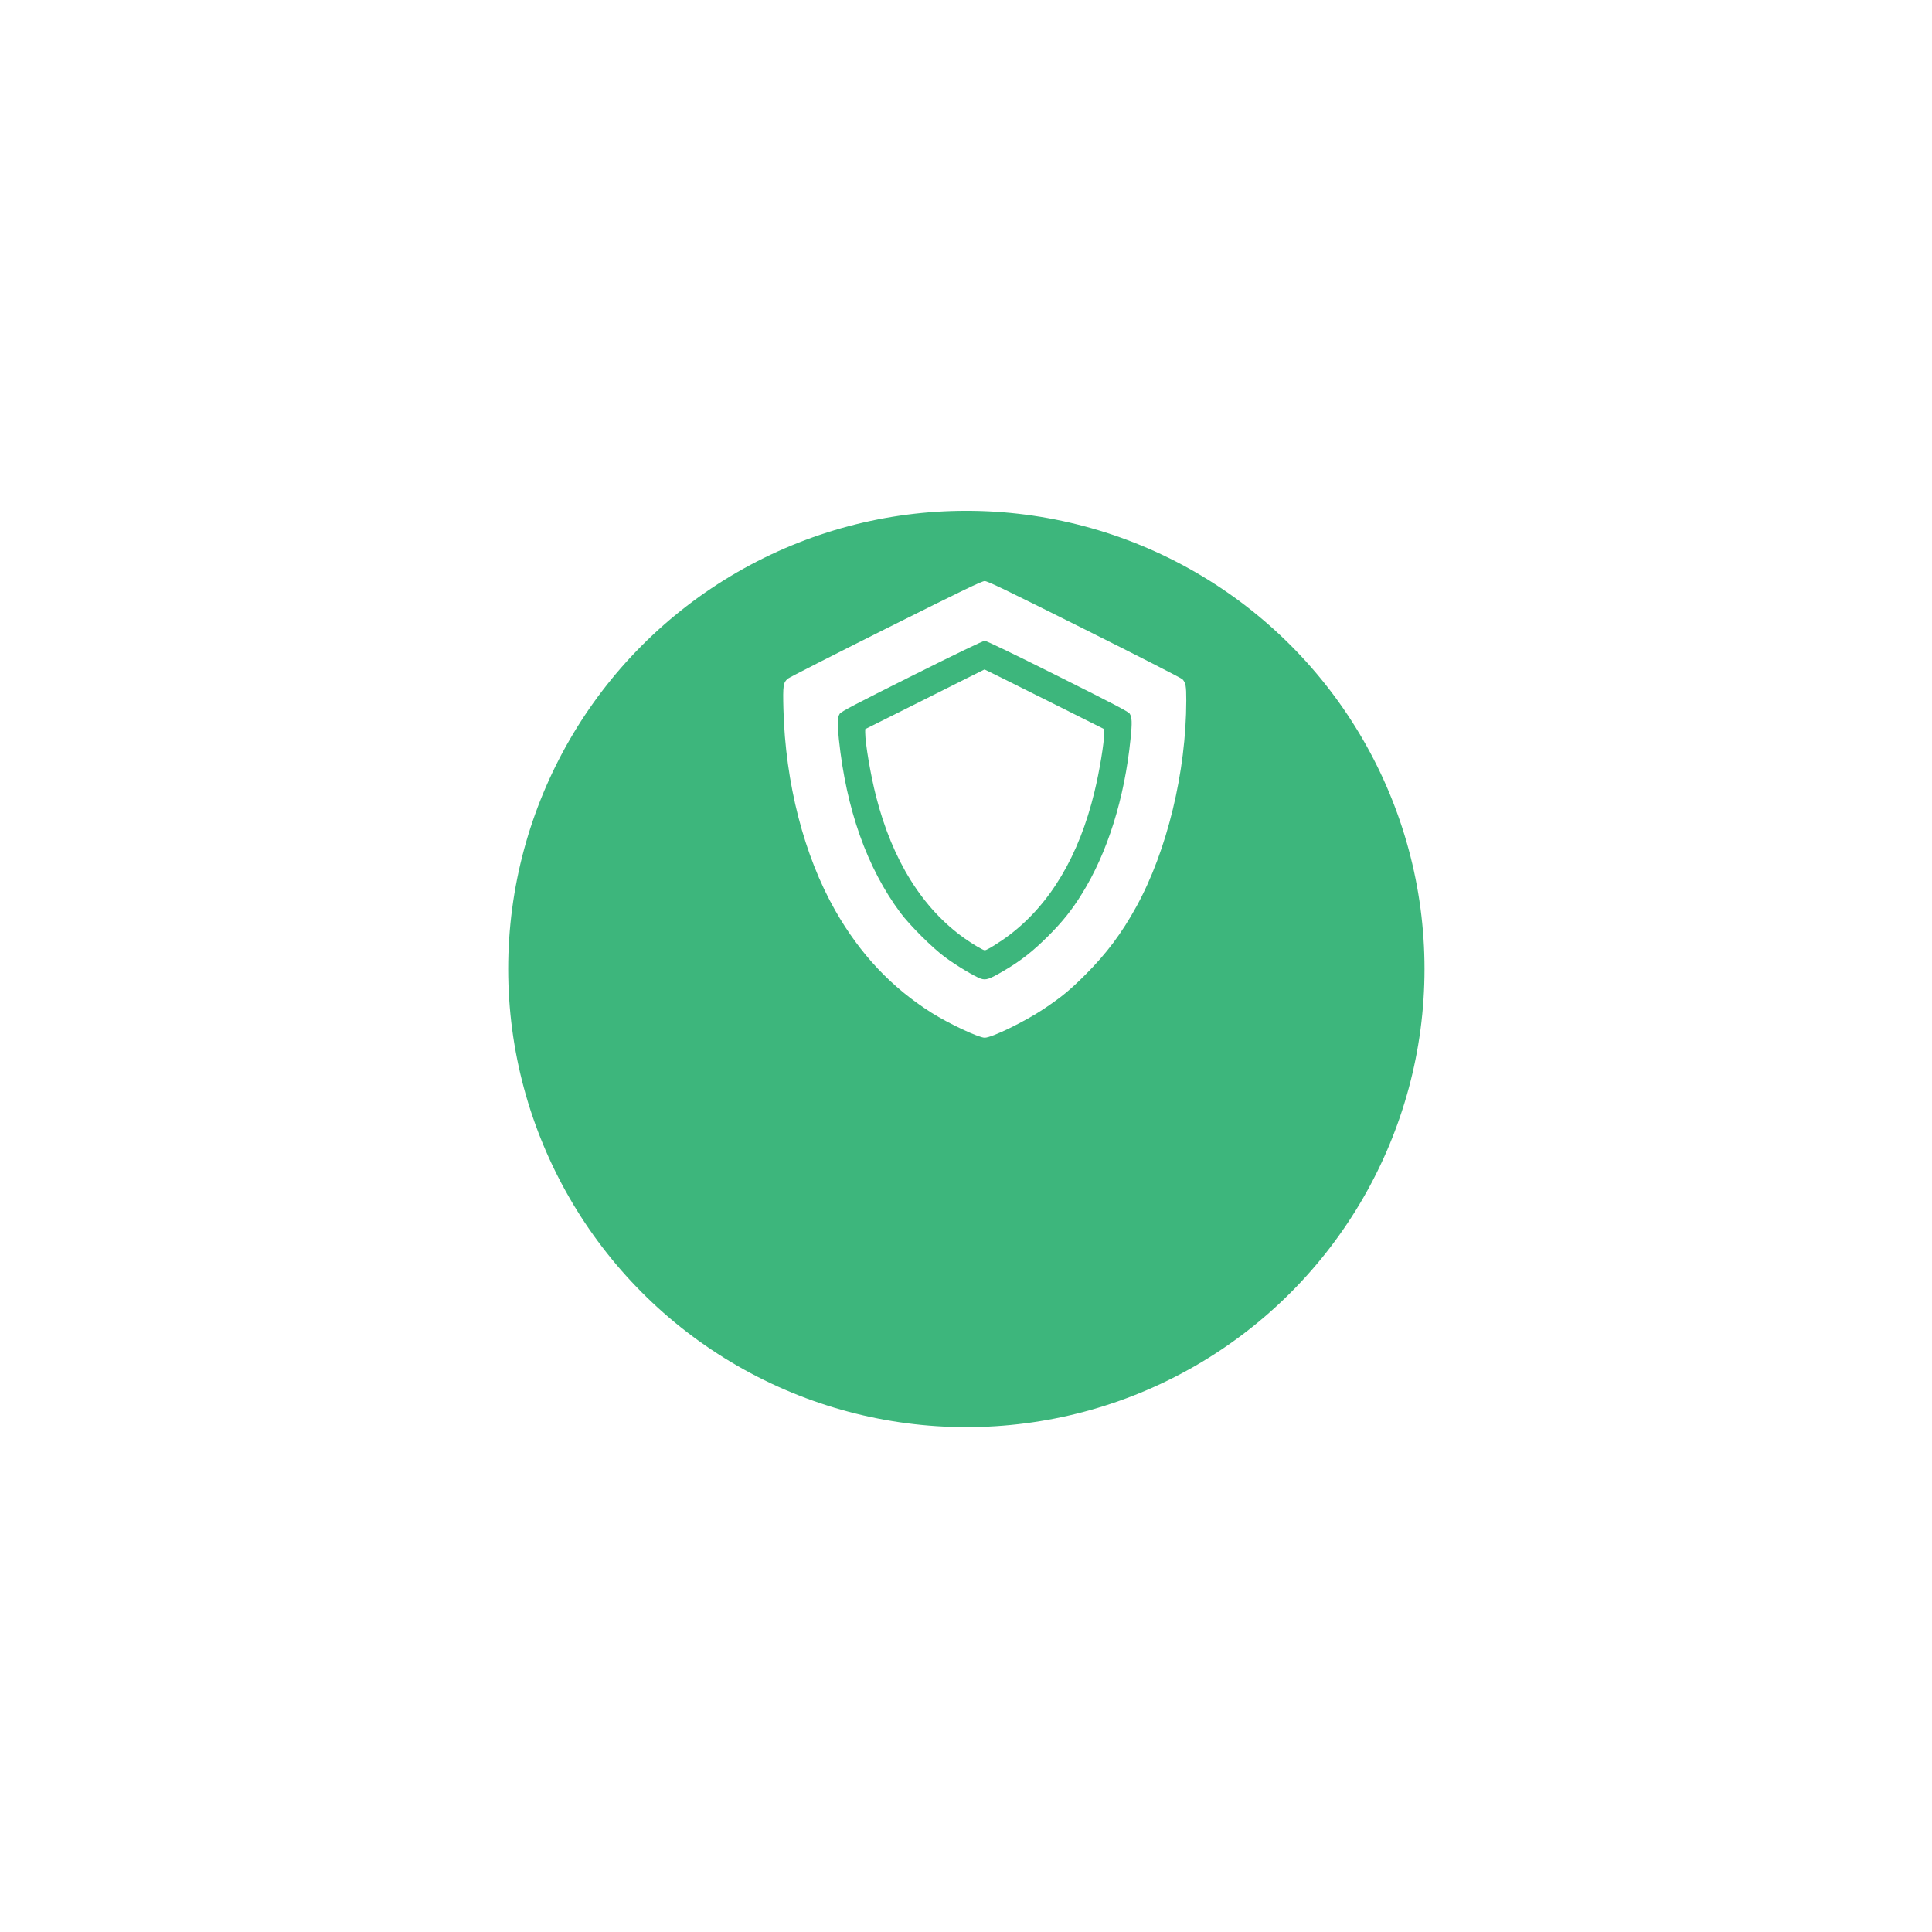 <?xml version="1.0" encoding="UTF-8"?> <svg xmlns="http://www.w3.org/2000/svg" width="110" height="110" viewBox="0 0 110 110" fill="none"><g filter="url(#filter0_d_145_298)"><circle cx="55.02" cy="46.169" r="26.086" fill="#3DB67C"></circle></g><g clip-path="url(#clip0_145_298)"><path d="M50.439 35.795C47.458 37.288 44.944 38.567 44.858 38.638C44.594 38.862 44.569 39.009 44.604 40.37C44.716 44.59 45.772 48.708 47.559 51.847C48.966 54.32 50.764 56.229 53.044 57.666C54.019 58.281 55.725 59.083 56.065 59.083C56.467 59.083 58.361 58.159 59.437 57.438C60.443 56.762 60.905 56.386 61.809 55.483C62.997 54.294 63.86 53.147 64.698 51.623C66.45 48.439 67.537 43.945 67.542 39.877C67.542 39.05 67.511 38.877 67.324 38.674C67.263 38.608 64.749 37.323 61.738 35.82C57.269 33.586 56.228 33.083 56.065 33.083C55.903 33.083 54.867 33.581 50.439 35.795ZM60.219 38.486C63.358 40.055 64.241 40.517 64.317 40.629C64.454 40.842 64.465 41.142 64.368 42.071C64.028 45.458 63.048 48.571 61.595 50.897C61.032 51.811 60.493 52.481 59.676 53.299C58.792 54.177 58.112 54.711 57.157 55.269C56.324 55.757 56.142 55.818 55.842 55.721C55.512 55.609 54.44 54.97 53.806 54.497C53.09 53.974 51.79 52.674 51.261 51.963C49.362 49.409 48.184 46.083 47.763 42.102C47.666 41.188 47.676 40.842 47.813 40.634C47.89 40.517 48.753 40.065 51.911 38.486C54.471 37.206 55.969 36.485 56.065 36.485C56.162 36.485 57.66 37.206 60.219 38.486Z" fill="white"></path><path d="M52.653 39.816L49.261 41.513V41.711C49.261 42.315 49.571 44.143 49.88 45.347C50.804 48.977 52.521 51.73 54.923 53.431C55.395 53.766 55.979 54.106 56.071 54.106C56.187 54.106 56.939 53.639 57.462 53.243C59.798 51.476 61.438 48.718 62.312 45.093C62.601 43.914 62.87 42.269 62.87 41.716V41.513L59.468 39.811C57.599 38.877 56.06 38.11 56.055 38.115C56.045 38.115 54.517 38.882 52.653 39.816Z" fill="white"></path></g><defs><filter id="filter0_d_145_298" x="0.734" y="0.883" width="108.572" height="108.572" filterUnits="userSpaceOnUse" color-interpolation-filters="sRGB"><feFlood flood-opacity="0" result="BackgroundImageFix"></feFlood><feColorMatrix in="SourceAlpha" type="matrix" values="0 0 0 0 0 0 0 0 0 0 0 0 0 0 0 0 0 0 127 0" result="hardAlpha"></feColorMatrix><feMorphology radius="1" operator="dilate" in="SourceAlpha" result="effect1_dropShadow_145_298"></feMorphology><feOffset dy="9"></feOffset><feGaussianBlur stdDeviation="13.6"></feGaussianBlur><feComposite in2="hardAlpha" operator="out"></feComposite><feColorMatrix type="matrix" values="0 0 0 0 0.239 0 0 0 0 0.714 0 0 0 0 0.486 0 0 0 0.33 0"></feColorMatrix><feBlend mode="normal" in2="BackgroundImageFix" result="effect1_dropShadow_145_298"></feBlend><feBlend mode="normal" in="SourceGraphic" in2="effect1_dropShadow_145_298" result="shape"></feBlend></filter><clipPath id="clip0_145_298"><rect width="26" height="26" fill="white" transform="translate(43.065 33.083)"></rect></clipPath></defs></svg> 